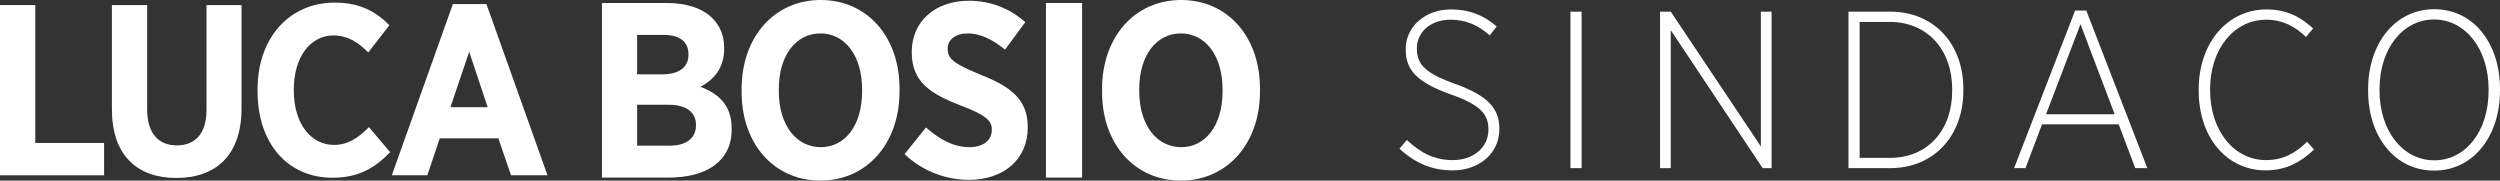 <?xml version="1.0" encoding="UTF-8"?><svg id="a" xmlns="http://www.w3.org/2000/svg" viewBox="0 0 3808.47 275.12"><rect x="0" y="0" width="3808.47" height="275.12" fill="#333333" stroke="none"/><defs><style>.b{fill:#fff;}</style></defs><g><path class="b" d="M916.99,4.56h98.8c29.64,0,54.34,7.98,69.54,23.18,11.78,12.16,17.86,26.6,17.86,45.22v1.14c0,31.16-17.1,47.88-36.1,58.14,28.5,11.02,47.5,28.5,47.5,63.46v1.9c0,47.88-38.38,72.96-96.14,72.96h-101.46V4.56Zm131.86,78.28c0-19.38-13.68-29.64-37.24-29.64h-41.04v60.04h38.38c24.32,0,39.9-9.88,39.9-30.02v-.38Zm-30.02,76.76h-48.26v62.32h49.4c24.7,0,40.28-10.64,40.28-31.16v-.38c0-19-14.06-30.78-41.42-30.78Z"/><path class="b" d="M1129.78,140.22v-4.56c0-79.8,50.16-135.66,120.46-135.66s120.08,55.48,120.08,134.9v4.56c0,79.42-50.16,135.66-120.46,135.66s-120.08-55.48-120.08-134.9Zm183.54-1.14v-2.66c0-52.44-26.6-85.5-63.46-85.5s-63.46,32.68-63.46,85.12v2.66c0,52.44,26.98,85.5,63.84,85.5s63.08-32.68,63.08-85.12Z"/><path class="b" d="M1377.92,234.84l32.68-40.66c17.86,15.58,39.52,30.02,66.12,30.02,21.28,0,34.2-10.64,34.2-26.22v-.38c0-13.3-7.6-21.66-45.6-36.1-47.12-18.24-76.38-36.1-76.38-81.7v-.76c0-46.36,35.72-77.9,87.02-77.9,31.16,0,61.56,10.64,85.88,32.68l-30.78,41.8c-16.72-13.68-36.1-24.7-56.62-24.7-19,0-30.78,9.5-30.78,23.18v.38c0,15.2,9.12,22.42,50.54,39.52,46.36,18.24,71.44,38,71.44,79.42v.76c0,49.4-37.62,79.8-89.3,79.8-33.82,0-69.16-11.78-98.42-39.14Z"/><path class="b" d="M1593.38,4.56h55.1V270.56h-55.1V4.56Z"/><path class="b" d="M1678.88,140.22v-4.56c0-79.8,50.16-135.66,120.46-135.66s120.08,55.48,120.08,134.9v4.56c0,79.42-50.16,135.66-120.46,135.66s-120.08-55.48-120.08-134.9Zm183.54-1.14v-2.66c0-52.44-26.6-85.5-63.46-85.5s-63.46,32.68-63.46,85.12v2.66c0,52.44,26.98,85.5,63.84,85.5s63.08-32.68,63.08-85.12Z"/></g><g><path class="b" d="M0,7.67H53.73V217.76h104.86v49.28H0V7.67Z"/><path class="b" d="M170.44,166.26V7.67h53.73V166.63c0,36.68,17.42,54.84,45.2,54.84s45.21-17.79,45.21-53.73V7.67h53.36V165.14c0,71.51-39.28,105.97-99.3,105.97s-98.19-34.83-98.19-104.86Z"/><path class="b" d="M392.38,139.21v-3.33c0-78.55,48.91-131.91,117.46-131.91,38.54,0,63.36,14.08,83.37,34.46l-32.24,41.5c-15.56-15.93-31.86-25.94-52.99-25.94-34.83,0-60.4,32.24-60.4,82.63v1.11c0,51.5,26.68,83,61.14,83,20.75,0,35.94-9.63,53.36-27.05l32.24,38.17c-23.34,24.08-48.17,38.91-87.82,38.91-68.18,0-114.12-52.25-114.12-131.54Z"/><path class="b" d="M689.91,6.18h51.13l93,260.86h-55.58l-19.27-56.32h-89.3l-18.9,56.32h-54.1L689.91,6.18Zm52.99,157.11l-28.16-84.48-28.53,84.48h56.69Z"/></g><g><path class="b" d="M2131.91,226.5l11.24-13.28c21.45,20.09,42.22,30.65,70.14,30.65,32.01,0,54.14-20.09,54.14-45.97v-.68c0-22.47-10.9-37.12-57.54-53.46-52.1-18.73-68.44-37.46-68.44-68.44v-.68c0-33.71,28.94-60.27,69.12-60.27,27.24,0,48.69,8.17,69.46,25.88l-10.56,13.62c-18.73-16.68-38.14-23.84-59.59-23.84-31.33,0-51.42,19.41-51.42,43.24v.68c0,23.15,11.24,37.45,59.25,54.14,51.08,18.73,66.4,38.48,66.4,68.1v.68c0,36.09-29.96,62.65-71.16,62.65-30.99,0-56.18-10.22-81.04-33.03Z"/><path class="b" d="M2392.38,17.77h17.02v238.35h-17.02V17.77Z"/><path class="b" d="M2528.91,17.77h16.34l137.22,205.32V17.77h16.34v238.35h-13.62l-139.95-210.09v210.09h-16.34V17.77Z"/><path class="b" d="M2815.94,17.77h63.67c65.72,0,111.35,48.01,111.35,117.81v2.38c0,69.8-45.63,118.15-111.35,118.15h-63.67V17.77Zm17.02,15.66V240.46h46.31c57.21,0,94.66-41.88,94.66-102.15v-2.38c0-59.93-37.46-102.49-95-102.49h-45.97Z"/><path class="b" d="M3161.2,16.07h17.03l92.96,240.05h-18.39l-25.2-66.74h-116.79l-25.2,66.74h-17.37l92.96-240.05Zm60.27,157.99l-52.1-137.22-52.44,137.22h104.54Z"/><path class="b" d="M3349.48,137.97v-1.7c0-71.85,44.61-121.9,103.17-121.9,32.01,0,52.78,12.26,71.16,28.94l-10.9,12.94c-16-15.32-34.73-26.22-60.95-26.22-48.01,0-85.13,43.93-85.13,105.9v1.36c0,62.65,37.12,106.58,85.13,106.58,25.54,0,44.61-10.22,62.65-27.92l10.56,11.92c-19.41,18.39-41.88,31.67-73.89,31.67-57.89,0-101.81-48.69-101.81-121.56Z"/><path class="b" d="M3607.57,138.31v-2.38c0-69.46,40.86-121.9,100.79-121.9s100.11,52.1,100.11,121.56v2.38c0,69.46-40.52,121.9-100.45,121.9s-100.45-52.1-100.45-121.56Zm183.53,0v-2.38c0-61.29-35.41-106.24-83.08-106.24s-83.08,44.61-83.08,105.9v2.38c0,61.29,35.41,106.24,83.42,106.24s82.74-44.61,82.74-105.9Z"/></g></svg>